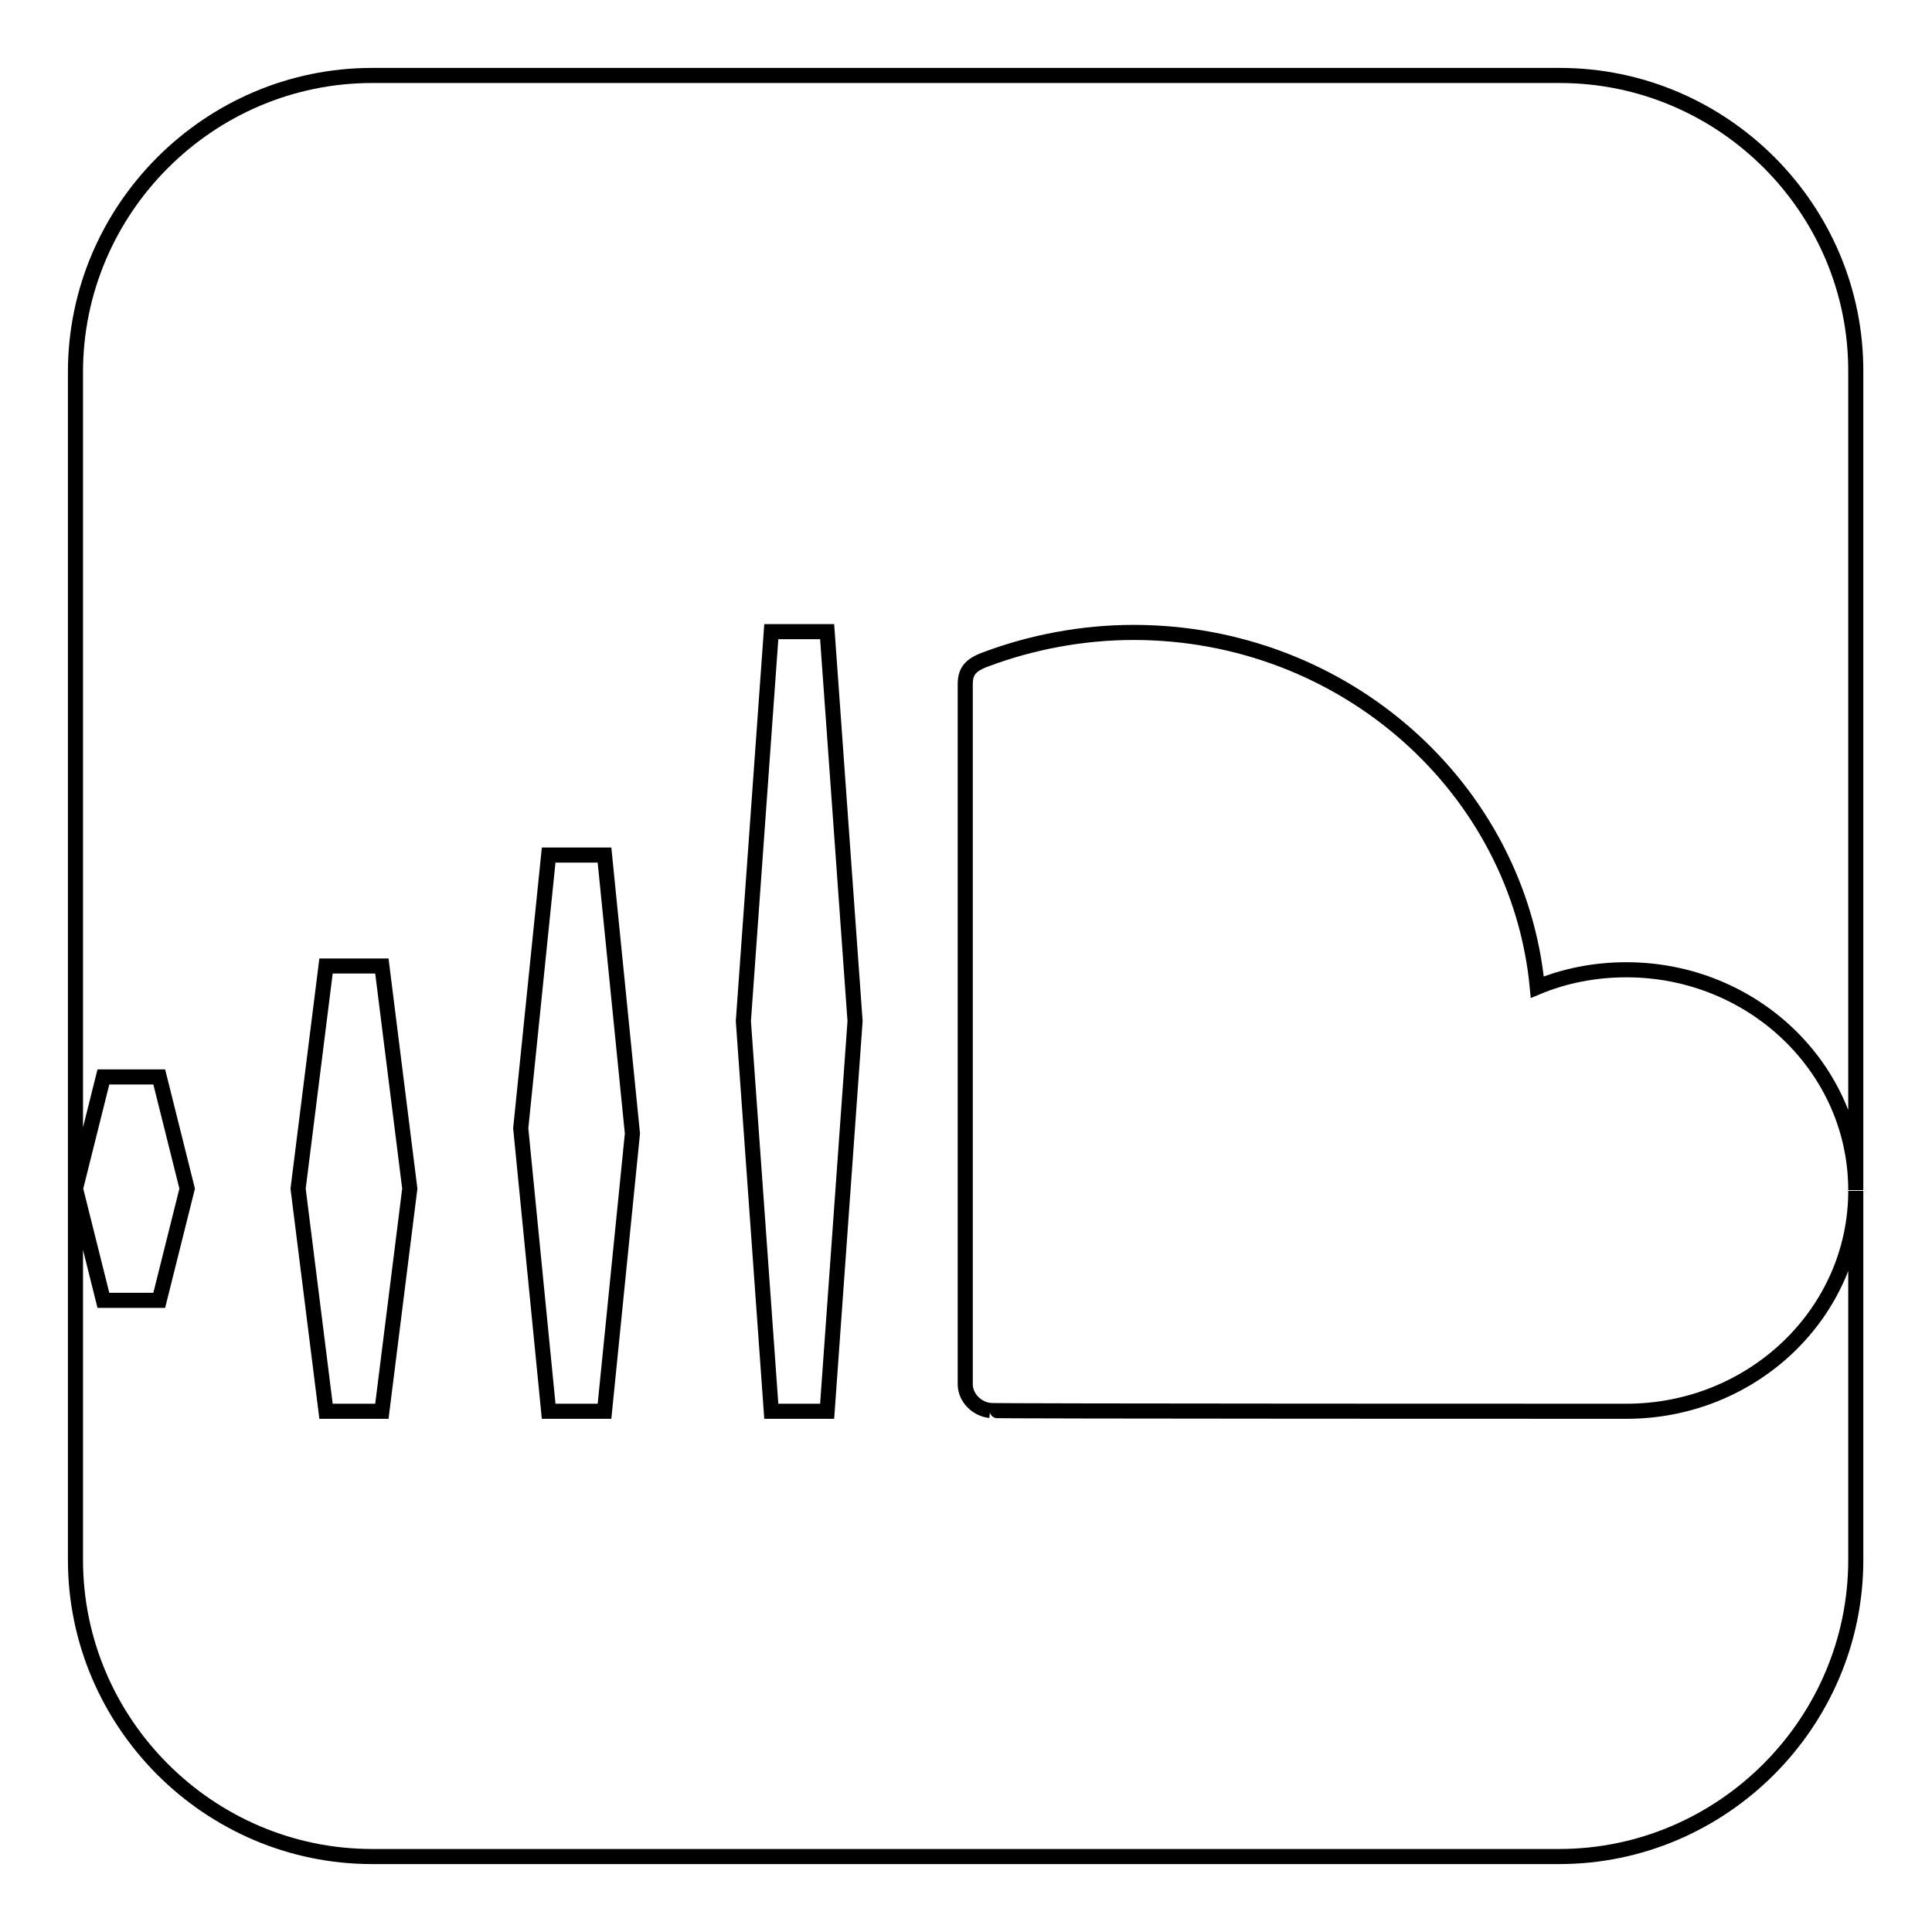 <?xml version="1.0" encoding="utf-8"?>
<!-- Svg Vector Icons : http://www.onlinewebfonts.com/icon -->
<!DOCTYPE svg PUBLIC "-//W3C//DTD SVG 1.1//EN" "http://www.w3.org/Graphics/SVG/1.1/DTD/svg11.dtd">
<svg version="1.1" xmlns="http://www.w3.org/2000/svg" xmlns:xlink="http://www.w3.org/1999/xlink" x="0px" y="0px" viewBox="0 0 256 256" enable-background="new 0 0 256 256" xml:space="preserve">
<g> <path stroke-width="2" fill-opacity="0" stroke="#000000"  d="M206.7,10H49.3C27.7,10,10,27.7,10,49.3v108.2l3.7-14.8h7.4l3.7,14.8l-3.7,14.8h-7.4L10,157.5v49.2 c0,21.6,17.7,39.3,39.3,39.3h157.3c21.6,0,39.3-17.7,39.3-39.3v-48.9c0,16.1-13.6,29.2-30.4,29.2c-0.5,0-84.3,0-84.3-0.1 c-1.8-0.2-3.3-1.7-3.3-3.5V90.7c0-1.7,0.6-2.6,2.9-3.4c5.9-2.2,12.6-3.5,19.4-3.5c28,0,51,20.7,53.5,47c3.6-1.5,7.6-2.3,11.8-2.3 c16.8,0,30.4,13.1,30.4,29.2V49.3C246,27.7,228.3,10,206.7,10z M50.6,187h-7.4l-3.7-29.5l3.7-29.5h7.4l3.7,29.5L50.6,187z  M80.1,187h-7.4L69,149.5l3.7-36.2h7.4l3.7,36.9L80.1,187z M109.6,187h-7.4l-3.7-51.7l3.7-51.6h7.4l3.7,51.6L109.6,187z"/></g>
</svg>